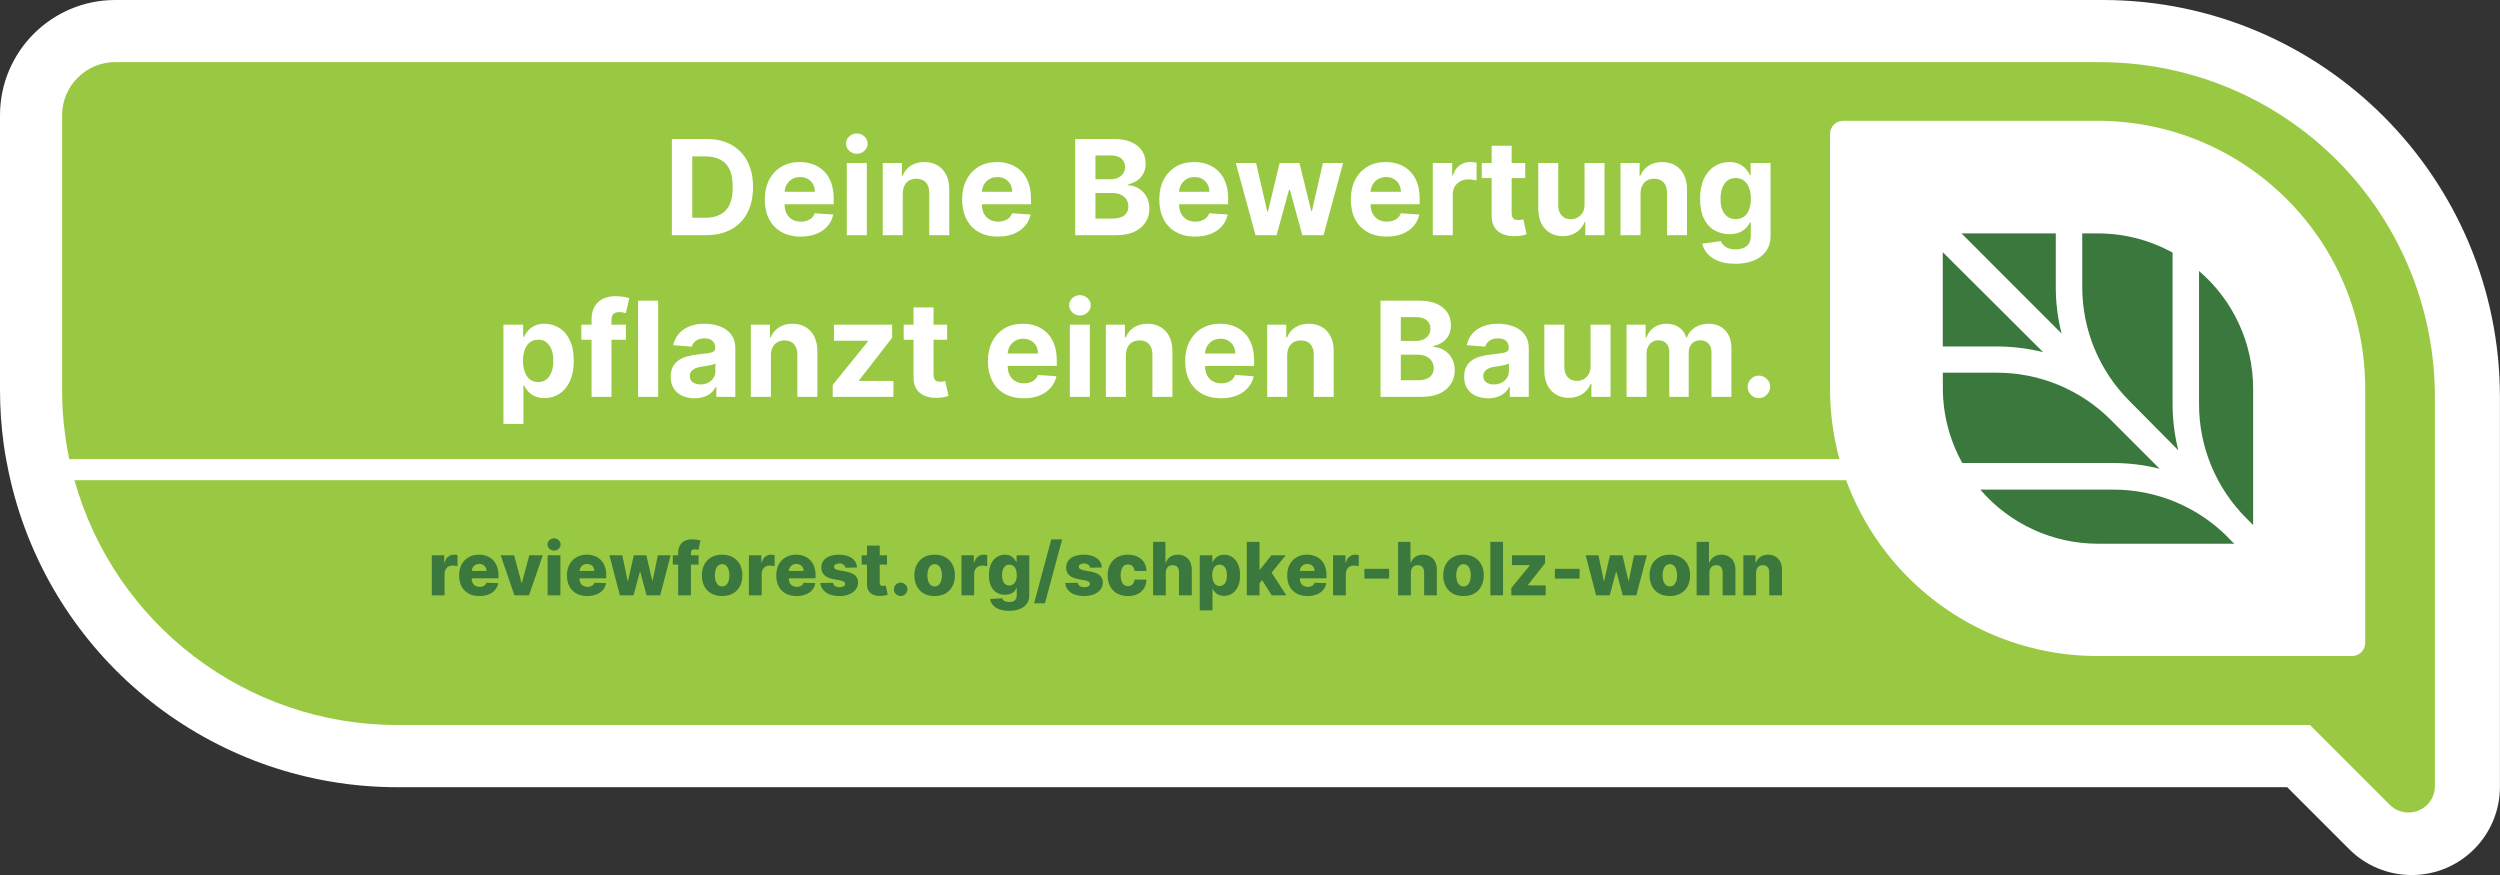 <svg xmlns="http://www.w3.org/2000/svg" id="Ebene_2" data-name="Ebene 2" viewBox="0 0 340.16 119.09"><rect x="0" y="0" width="340.16" height="119.09" fill="#333333" stroke="none"/><defs><style>      .cls-1 {        fill: none;      }      .cls-1, .cls-2, .cls-3, .cls-4 {        stroke-width: 0px;      }      .cls-2 {        fill: #99c942;      }      .cls-3 {        fill: #3b783d;      }      .cls-4 {        fill: #fff;      }    </style></defs><g id="Ebene_1-2" data-name="Ebene 1"><path class="cls-4" d="m328.13,119.06c-3.19,0-6.24-1.26-8.49-3.52l-8.43-8.43H54c-24.23-.03-45.48-16.18-52-39.51-.3-1.08-.58-2.21-.82-3.35-.24-1.14-.5-2.54-.67-3.77-.34-2.46-.51-4.94-.51-7.42V15.68C.01,7.02,7.02.01,15.68,0h270.56c29.8.08,53.92,24.27,53.91,54.07v53c0,3.18-1.27,6.24-3.53,8.49-2.25,2.25-5.31,3.51-8.49,3.5Z"></path><path class="cls-2" d="m285.84,8.45H15.68c-3.99,0-7.22,3.24-7.23,7.23v37.38c0,2.1.14,4.19.43,6.27.15,1.07.33,2.12.55,3.17h244.5v2.83H10.13c5.51,19.68,23.43,33.3,43.87,33.32h260.31l10.9,10.9c.67.65,1.57,1.01,2.51,1,1.97,0,3.56-1.58,3.58-3.55v-52.93c.02-12.08-4.76-23.67-13.28-32.22-8.53-8.56-20.1-13.37-32.18-13.39Z"></path><path class="cls-4" d="m253.93,62.49H9.44c.2.95.43,1.9.69,2.83h243.8v-2.83Z"></path><path class="cls-4" d="m285.45,16.44h-34.63c-.48-.01-.94.17-1.28.51-.34.33-.54.79-.54,1.27v34.63c0,20.11,16.3,36.41,36.41,36.41h34.63c.98,0,1.78-.8,1.78-1.78v-34.63c0-20.09-16.28-36.39-36.37-36.41Z"></path><path class="cls-3" d="m296.39,61.27c-.52-2.07-.78-4.2-.78-6.33v-20.57c-3.11-1.71-6.6-2.61-10.15-2.61h-2.14v7.24c-.02,5.85,2.31,11.47,6.46,15.6l6.61,6.67Z"></path><path class="cls-3" d="m306.57,71.44v-18.57c0-6.15-2.69-12-7.36-16v18.07c-.02,5.85,2.31,11.47,6.46,15.6l.9.9Z"></path><path class="cls-3" d="m303.12,73.08c-4.13-4.15-9.75-6.48-15.6-6.46h-18.07c4,4.67,9.85,7.36,16,7.36h18.55l-.9-.9h.02Z"></path><path class="cls-3" d="m279.72,39v-7.24h-12.83l13.61,13.62c-.52-2.09-.79-4.23-.78-6.38Z"></path><path class="cls-3" d="m287.52,63c2.13,0,4.26.26,6.33.78l-6.61-6.61c-4.13-4.15-9.75-6.48-15.6-6.46h-7.29v2.14c.01,3.55.92,7.05,2.65,10.15h20.52Z"></path><path class="cls-3" d="m278,47.92l-13.66-13.61v12.83h7.29c2.15,0,4.29.26,6.37.78Z"></path><path class="cls-3" d="m238.94,77.89h0v3.11h-1.73v-5.45h1.65v1h.06c.12-.33.33-.6.62-.79.29-.19.63-.29,1.04-.29.38,0,.71.09,1,.26.28.17.5.41.66.72.15.31.23.66.23,1.07v3.48h-1.74v-3.14c0-.3-.07-.54-.23-.71-.15-.17-.37-.25-.64-.25-.19,0-.35.04-.48.12-.14.08-.25.19-.32.34s-.11.32-.12.53Zm-6.35,0h0v3.11h-1.74v-7.27h1.68v2.82h.06c.13-.34.33-.6.61-.79.28-.19.62-.29,1.03-.29s.72.09,1,.26c.29.17.51.4.66.71.16.31.24.67.24,1.08v3.48h-1.74v-3.14c0-.3-.08-.54-.23-.71-.15-.17-.37-.25-.65-.25-.18,0-.34.04-.48.12-.14.08-.25.19-.32.34-.08.15-.12.32-.12.53Zm-5.37,1.9h0c.21,0,.38-.06.53-.19.14-.13.25-.3.33-.53.07-.23.11-.49.11-.79s-.04-.57-.11-.8c-.08-.23-.19-.4-.33-.53-.15-.13-.32-.19-.53-.19-.22,0-.4.06-.55.19-.15.13-.26.3-.34.53-.07.23-.11.5-.11.8s.04.56.11.79c.08.23.19.4.34.53s.33.19.55.19Zm-.01,1.31h0c-.57,0-1.07-.12-1.48-.35s-.73-.56-.95-.99c-.22-.42-.33-.91-.33-1.47s.11-1.05.33-1.48c.22-.42.54-.75.95-.98.41-.24.91-.36,1.48-.36s1.06.12,1.47.36c.41.23.73.56.95.98.22.43.33.92.33,1.48s-.11,1.05-.33,1.47c-.22.43-.54.76-.95.99-.41.23-.9.35-1.47.35Zm-8.18-.1h-1.86l-1.42-5.45h1.74l.74,3.49h.04l.79-3.49h1.7l.81,3.46h.05l.71-3.46h1.75l-1.43,5.45h-1.85l-.86-3.18h-.06l-.85,3.18Zm-7.47-3.61h3.37v1.34h-3.37v-1.34Zm-1.25,3.61h-4.68v-.99l2.53-3.08v-.04h-2.44v-1.34h4.51v1.08l-2.35,2.99v.03h2.43v1.35Zm-7.53-7.27h1.73v7.27h-1.73v-7.27Zm-3.64,6.06h0c.21,0,.38-.06.53-.19s.26-.3.33-.53c.08-.23.12-.49.12-.79s-.04-.57-.12-.8c-.07-.23-.18-.4-.33-.53-.15-.13-.32-.19-.53-.19s-.39.06-.54.19c-.15.13-.27.3-.34.53-.08.23-.12.5-.12.8s.04.56.12.79c.07.23.19.4.34.53.15.13.33.19.54.19Zm-.01,1.31h0c-.57,0-1.07-.12-1.48-.35-.41-.23-.72-.56-.94-.99-.23-.42-.34-.91-.34-1.47s.11-1.05.34-1.48c.22-.42.53-.75.94-.98.41-.24.91-.36,1.48-.36s1.07.12,1.48.36c.41.23.72.56.94.98.23.43.34.92.34,1.48s-.11,1.05-.34,1.47c-.22.43-.53.76-.94.99-.41.23-.91.35-1.48.35Zm-7.16-3.21h0v3.11h-1.74v-7.27h1.68v2.82h.06c.13-.34.33-.6.61-.79.28-.19.62-.29,1.03-.29.38,0,.71.09,1,.26.29.17.51.4.66.71.16.31.24.67.23,1.08v3.48h-1.73v-3.14c0-.3-.08-.54-.23-.71-.15-.17-.37-.25-.65-.25-.18,0-.34.04-.48.12-.14.08-.25.19-.32.34-.08.15-.12.32-.12.53Zm-6.33-.5h3.37v1.34h-3.37v-1.34Zm-2.52,3.61h-1.74v-5.45h1.69v.99h.06c.09-.36.25-.63.48-.8.23-.18.49-.27.79-.27.08,0,.16,0,.25.02.08,0,.16.02.23.04v1.51c-.08-.03-.19-.05-.32-.06-.13-.02-.25-.03-.36-.03-.21,0-.39.05-.55.14-.17.09-.3.22-.39.38s-.14.35-.14.57v2.96Zm-5.22.1h0c-.57,0-1.06-.11-1.47-.34-.41-.23-.73-.55-.96-.97-.22-.42-.33-.92-.33-1.5s.11-1.05.34-1.48c.22-.42.53-.75.94-.98.4-.24.88-.36,1.43-.36.39,0,.74.06,1.06.19.33.12.61.3.84.53.23.24.42.53.55.88.13.35.19.74.19,1.19v.43h-4.74v-1.01h3.12c0-.18-.04-.34-.13-.49-.08-.15-.2-.26-.35-.34-.15-.08-.32-.12-.51-.12s-.37.04-.52.13c-.15.09-.27.2-.36.35-.09.15-.14.31-.15.5v1.03c0,.22.05.41.14.58.09.17.21.3.37.39.16.09.35.14.57.14.15,0,.29-.02.42-.06.13-.05.24-.11.33-.19.09-.09.15-.19.2-.31l1.59.05c-.07.35-.21.66-.43.93-.23.27-.52.47-.88.61-.36.15-.78.22-1.26.22Zm-2.87-.1h-2l-1.43-2.27,1.14-1.23,2.29,3.5Zm-3.66,0h-1.73v-7.27h1.73v7.27Zm.85-2.66l-1.02,1.23v-2.07h.25l1.54-1.95h1.96l-2.28,2.79h-.45Zm-7.28-.07h0c0,.29.04.55.12.77s.19.39.34.51c.15.12.34.18.55.18s.39-.06.54-.18c.15-.12.26-.29.34-.51.07-.22.11-.48.11-.77s-.04-.55-.11-.76c-.08-.21-.19-.38-.34-.5-.15-.12-.33-.18-.54-.18s-.4.06-.55.17c-.15.12-.26.29-.34.5-.08.22-.12.48-.12.77Zm.04,4.78h-1.74v-7.5h1.72v.93h.05c.07-.17.17-.33.3-.48.13-.15.3-.28.51-.38.21-.1.45-.15.74-.15.37,0,.73.1,1.06.3.33.2.59.51.8.92.21.41.31.94.31,1.59,0,.61-.1,1.13-.3,1.55-.19.41-.46.73-.79.94-.33.21-.69.31-1.09.31-.28,0-.52-.05-.72-.14-.2-.09-.37-.2-.5-.35-.14-.15-.25-.3-.32-.47h-.03v2.93Zm-6.36-5.16h0v3.11h-1.73v-7.27h1.68v2.82h.06c.12-.34.32-.6.6-.79.28-.19.62-.29,1.03-.29s.72.09,1,.26c.29.17.51.4.67.71.15.31.23.67.23,1.08v3.48h-1.74v-3.14c0-.3-.07-.54-.22-.71-.16-.17-.38-.25-.65-.25-.19,0-.35.04-.49.12-.13.08-.24.19-.32.34-.07.15-.11.32-.12.53Zm-5.16,3.21h0c-.57,0-1.07-.12-1.48-.35-.41-.24-.72-.57-.94-.99s-.33-.91-.33-1.47.11-1.05.33-1.47c.22-.43.54-.76.95-.99.41-.24.9-.36,1.47-.36.51,0,.95.09,1.32.28.37.18.67.44.88.77s.32.72.33,1.17h-1.62c-.03-.28-.13-.5-.28-.66-.15-.15-.36-.23-.61-.23-.2,0-.38.05-.53.16-.15.11-.26.28-.35.5-.08.22-.12.49-.12.81s.04.6.12.82c.09.22.2.39.35.5.15.11.33.17.53.17.17,0,.31-.04.43-.11.13-.07.23-.17.31-.3.08-.13.13-.3.15-.49h1.62c-.01.45-.12.85-.33,1.18-.21.34-.5.6-.87.78-.37.19-.82.28-1.33.28Zm-3.53-3.89h0l-1.6.04c-.01-.11-.06-.21-.13-.3-.07-.09-.17-.16-.29-.21-.11-.05-.25-.08-.4-.08-.2,0-.37.04-.52.12-.14.09-.21.2-.2.33,0,.11.04.2.13.28.09.08.24.14.47.19l1.06.2c.54.1.94.27,1.21.51.27.25.4.57.4.96s-.11.7-.33.98c-.22.27-.52.49-.89.64-.38.15-.81.23-1.3.23-.78,0-1.4-.16-1.85-.48-.45-.32-.7-.75-.76-1.29l1.71-.04c.04.2.14.35.3.45.15.11.35.16.6.16.23,0,.41-.04.55-.13.14-.08.21-.19.21-.33,0-.12-.05-.22-.16-.29s-.27-.13-.5-.18l-.96-.18c-.55-.1-.95-.28-1.22-.55-.27-.27-.4-.61-.4-1.03,0-.37.1-.68.3-.93.19-.26.47-.46.83-.6.37-.14.8-.21,1.29-.21.73,0,1.31.16,1.74.47.43.31.66.73.71,1.27Zm-6.89-3.82h1.48l-2.34,8.7h-1.48l2.34-8.7Zm-5.7,6.27h0c.21,0,.39-.06.54-.17.15-.11.26-.27.34-.48.09-.21.13-.45.13-.74s-.04-.56-.12-.77c-.08-.21-.2-.38-.35-.5-.15-.11-.33-.17-.54-.17s-.4.06-.55.18c-.15.12-.26.29-.34.5-.07.21-.11.47-.11.76s.04.53.12.74c.07.21.19.37.34.48.15.11.33.17.54.17Zm-.05,3.45h0c-.52,0-.96-.07-1.33-.21-.37-.14-.66-.33-.87-.58-.21-.25-.34-.52-.38-.82l1.64-.1c.03.1.09.19.17.26.09.08.2.14.33.18.14.05.3.07.48.07.29,0,.54-.07.73-.21.19-.13.28-.36.28-.69v-.96h-.06c-.07.17-.17.32-.31.45-.14.13-.31.24-.52.31-.21.08-.44.12-.71.12-.4,0-.77-.09-1.1-.28-.33-.19-.59-.48-.79-.87-.19-.39-.29-.9-.29-1.51s.1-1.17.3-1.58c.21-.41.47-.72.8-.92.33-.2.69-.3,1.07-.3.29,0,.53.05.74.15.2.1.37.23.5.38s.23.31.3.48h.05v-.93h1.73v5.47c0,.45-.11.83-.34,1.14-.23.31-.56.55-.98.71-.41.16-.89.24-1.44.24Zm-4.74-2.11h-1.73v-5.45h1.68v.99h.06c.1-.36.26-.63.49-.8.22-.18.48-.27.78-.27.08,0,.16,0,.25.02.09,0,.17.02.24.04v1.51c-.09-.03-.2-.05-.33-.06-.13-.02-.25-.03-.35-.03-.21,0-.39.05-.56.14-.17.09-.3.22-.39.38-.09.16-.14.35-.14.57v2.96Zm-5.37-1.21h0c.21,0,.38-.06.53-.19s.26-.3.33-.53c.08-.23.12-.49.12-.79s-.04-.57-.12-.8c-.07-.23-.18-.4-.33-.53-.15-.13-.32-.19-.53-.19s-.39.06-.54.19c-.15.13-.27.3-.34.53-.08.23-.12.5-.12.8s.04.56.12.79c.07.23.19.4.34.53.15.13.33.19.54.19Zm-.01,1.31h0c-.57,0-1.07-.12-1.48-.35-.41-.23-.72-.56-.94-.99-.23-.42-.34-.91-.34-1.47s.11-1.05.34-1.48c.22-.42.53-.75.94-.98.41-.24.91-.36,1.48-.36s1.07.12,1.48.36c.41.23.72.56.94.98.23.43.34.92.34,1.48s-.11,1.05-.34,1.47c-.22.43-.53.76-.94.99-.41.23-.91.35-1.48.35Zm-4.62,0h0c-.25,0-.47-.09-.66-.27-.18-.18-.27-.4-.26-.65,0-.25.08-.47.26-.64.19-.18.41-.27.66-.27.24,0,.45.09.64.27.19.17.28.39.28.64,0,.17-.04.33-.13.46-.09.14-.2.25-.34.34-.13.08-.28.12-.45.12Zm-4.58-1.62v-5.24h1.73v5.04c0,.11.02.19.05.26.04.07.09.11.15.14.07.03.15.04.24.04.07,0,.14,0,.21-.02.08-.01.14-.02.17-.03l.27,1.25c-.09.03-.2.06-.35.09-.15.03-.33.06-.54.07-.41.02-.76-.03-1.05-.15-.29-.11-.51-.29-.66-.53-.15-.25-.23-.55-.22-.92Zm-.73-3.93h3.45v1.27h-3.45v-1.27Zm-.62,1.66h0l-1.59.04c-.02-.11-.07-.21-.14-.3-.07-.09-.17-.16-.29-.21-.11-.05-.25-.08-.4-.08-.2,0-.37.04-.52.12-.14.09-.21.2-.2.33,0,.11.04.2.13.28.09.08.24.14.47.19l1.06.2c.54.1.94.27,1.21.51.27.25.4.57.4.96s-.11.7-.33.98c-.22.27-.52.49-.89.64-.38.15-.81.23-1.3.23-.78,0-1.39-.16-1.84-.48-.45-.32-.71-.75-.77-1.29l1.71-.04c.04.2.14.35.3.45.15.11.35.16.6.16.23,0,.41-.04.55-.13.14-.08.21-.19.21-.33,0-.12-.05-.22-.16-.29-.11-.07-.27-.13-.5-.18l-.96-.18c-.55-.1-.95-.28-1.22-.55-.27-.27-.4-.61-.4-1.03,0-.37.1-.68.3-.93.19-.26.47-.46.83-.6.37-.14.8-.21,1.29-.21.73,0,1.31.16,1.74.47.43.31.66.73.71,1.27Zm-8.24,3.89h0c-.57,0-1.07-.11-1.48-.34-.41-.23-.73-.55-.95-.97-.22-.42-.33-.92-.33-1.5s.11-1.05.33-1.48c.23-.42.54-.75.94-.98.41-.24.88-.36,1.43-.36.39,0,.75.06,1.07.19.32.12.6.3.83.53s.42.53.55.88c.13.35.2.74.2,1.19v.43h-4.74v-1.01h3.12c0-.18-.04-.34-.13-.49-.09-.15-.2-.26-.35-.34-.15-.08-.32-.12-.51-.12s-.37.04-.52.13c-.15.09-.28.2-.37.35-.09.15-.13.31-.14.5v1.03c0,.22.04.41.13.58.09.17.21.3.37.39.17.09.36.14.58.14.15,0,.29-.02.42-.06.13-.05.23-.11.32-.19.09-.09.16-.19.2-.31l1.6.05c-.07.35-.21.66-.44.93-.22.27-.51.47-.88.61-.36.15-.78.22-1.25.22Zm-4.74-.1h-1.74v-5.45h1.69v.99h.05c.1-.36.26-.63.49-.8.23-.18.49-.27.79-.27.08,0,.16,0,.24.02.09,0,.17.02.24.04v1.51c-.08-.03-.19-.05-.32-.06-.13-.02-.25-.03-.36-.03-.21,0-.39.05-.56.14-.16.09-.29.22-.38.38s-.14.35-.14.57v2.96Zm-5.38-1.21h0c.21,0,.39-.06.53-.19.15-.13.26-.3.34-.53.07-.23.11-.49.11-.79s-.04-.57-.11-.8c-.08-.23-.19-.4-.34-.53-.14-.13-.32-.19-.53-.19s-.39.06-.54.19c-.15.13-.26.3-.34.53-.07.23-.11.5-.11.8s.04.56.11.79c.08.23.19.4.34.53.15.13.33.19.54.19Zm-.01,1.31h0c-.57,0-1.06-.12-1.47-.35-.41-.23-.73-.56-.95-.99-.22-.42-.33-.91-.33-1.47s.11-1.05.33-1.48c.22-.42.54-.75.95-.98.41-.24.9-.36,1.47-.36s1.07.12,1.48.36c.41.23.72.56.95.98.22.43.33.92.33,1.48s-.11,1.05-.33,1.47c-.23.43-.54.76-.95.99-.41.23-.91.35-1.48.35Zm-4.24-.1h-1.74v-5.73c0-.42.08-.77.24-1.05.16-.28.38-.49.66-.63.28-.13.61-.2.98-.2.24,0,.47.02.68.05.21.04.37.07.48.1l-.28,1.27c-.06-.02-.14-.04-.23-.05-.09-.01-.18-.02-.26-.02-.2,0-.34.04-.42.13-.07.09-.11.22-.11.37v5.76Zm-2.47-5.45h3.51v1.27h-3.51v-1.27Zm-5.34,5.45h-1.86l-1.42-5.45h1.75l.73,3.49h.05l.79-3.49h1.7l.81,3.46h.04l.72-3.46h1.74l-1.42,5.45h-1.86l-.85-3.18h-.06l-.86,3.18Zm-6.3.1h0c-.57,0-1.06-.11-1.47-.34-.41-.23-.73-.55-.96-.97-.22-.42-.33-.92-.33-1.5s.11-1.05.34-1.48c.22-.42.53-.75.94-.98.4-.24.88-.36,1.43-.36.39,0,.74.06,1.06.19.33.12.61.3.84.53.23.24.41.53.54.88.13.35.2.74.2,1.19v.43h-4.74v-1.01h3.12c0-.18-.04-.34-.13-.49-.09-.15-.2-.26-.35-.34-.15-.08-.32-.12-.51-.12s-.37.04-.52.13c-.15.09-.27.2-.36.35-.09.15-.14.31-.15.5v1.03c0,.22.04.41.13.58.09.17.22.3.38.39.16.09.35.14.57.14.15,0,.29-.02.42-.06.13-.05.24-.11.33-.19.09-.09.15-.19.2-.31l1.59.05c-.07.35-.21.66-.43.93-.23.27-.52.47-.88.61-.37.15-.79.22-1.26.22Zm-4.51-6.19h0c-.25,0-.46-.08-.63-.24-.18-.17-.27-.36-.27-.59s.09-.42.27-.59c.17-.16.38-.24.62-.24s.46.08.63.24c.18.17.27.36.27.59s-.09.42-.27.59c-.17.16-.38.24-.62.24Zm.86,6.09h-1.74v-5.45h1.74v5.45Zm-4.23-5.45h1.83l-1.87,5.45h-1.99l-1.87-5.45h1.83l1.01,3.75h.05l1.01-3.75Zm-6.79,5.55h0c-.57,0-1.07-.11-1.48-.34-.41-.23-.73-.55-.95-.97-.22-.42-.33-.92-.33-1.5s.11-1.05.33-1.48c.23-.42.54-.75.94-.98.41-.24.88-.36,1.43-.36.39,0,.75.06,1.07.19.32.12.6.3.83.53.24.24.42.53.55.88.13.35.2.74.2,1.19v.43h-4.74v-1.01h3.12c0-.18-.04-.34-.13-.49-.09-.15-.2-.26-.35-.34-.15-.08-.32-.12-.51-.12s-.37.04-.52.13c-.15.09-.28.2-.37.35-.09.15-.13.31-.14.5v1.03c0,.22.04.41.13.58.09.17.21.3.37.39.17.09.36.14.58.14.15,0,.29-.02.42-.06.13-.05.23-.11.32-.19.09-.09.16-.19.2-.31l1.6.05c-.07.35-.21.66-.44.93-.22.27-.51.47-.88.61-.36.15-.78.22-1.25.22Zm-4.74-.1h-1.74v-5.45h1.69v.99h.05c.1-.36.26-.63.49-.8.23-.18.49-.27.79-.27.08,0,.16,0,.24.02.09,0,.17.02.24.04v1.51c-.08-.03-.19-.05-.32-.06-.13-.02-.25-.03-.36-.03-.21,0-.39.05-.56.14-.16.09-.29.22-.38.38s-.14.35-.14.57v2.96Z"></path><path class="cls-4" d="m236.17,29.81h0c.43,0,.8-.11,1.11-.33.31-.21.54-.53.7-.94.17-.41.25-.91.25-1.48s-.08-1.07-.24-1.5c-.17-.43-.4-.76-.71-.99s-.68-.35-1.11-.35-.83.12-1.14.36-.54.57-.69,1c-.16.43-.24.92-.24,1.48s.08,1.06.24,1.47c.16.41.39.72.7.95.3.22.68.33,1.13.33Zm-.06,6.08h0c-.89,0-1.64-.12-2.27-.36-.63-.25-1.13-.58-1.5-.99-.37-.41-.61-.88-.72-1.39l2.52-.34c.07.2.19.38.36.55.17.17.39.31.67.41.27.11.61.16,1,.16.59,0,1.08-.14,1.47-.43.39-.29.58-.77.58-1.44v-1.8h-.12c-.12.27-.3.53-.53.77-.24.25-.55.45-.92.6-.38.15-.83.23-1.35.23-.73,0-1.4-.17-2.01-.52-.6-.34-1.08-.86-1.44-1.57-.35-.71-.53-1.61-.53-2.7s.18-2.04.54-2.79c.37-.74.85-1.3,1.45-1.67.61-.37,1.27-.56,1.99-.56.55,0,1.01.09,1.38.28.37.19.67.42.9.69.23.27.4.54.52.81h.1v-1.65h2.71v9.92c0,.83-.21,1.53-.62,2.09-.41.57-.97.99-1.69,1.27-.73.29-1.56.43-2.49.43Zm-12.89-9.57h0v5.68h-2.73v-9.82h2.6v1.73h.11c.22-.57.59-1.02,1.1-1.35.51-.34,1.13-.51,1.86-.51.68,0,1.27.15,1.78.45.51.3.9.73,1.18,1.28.28.55.42,1.2.42,1.97v6.25h-2.72v-5.77c0-.6-.15-1.07-.46-1.41-.31-.33-.74-.5-1.28-.5-.37,0-.69.08-.97.23-.28.16-.5.39-.65.69-.16.3-.24.66-.24,1.08Zm-7.62,1.5h0v-5.64h2.72v9.82h-2.62v-1.78h-.1c-.22.57-.59,1.03-1.1,1.38-.51.35-1.14.53-1.88.53-.65,0-1.23-.15-1.73-.45-.5-.3-.89-.72-1.17-1.27-.27-.55-.41-1.21-.42-1.98v-6.25h2.72v5.77c0,.58.16,1.04.47,1.37.31.34.72.51,1.23.51.33,0,.64-.08.92-.23.29-.15.52-.38.7-.67.17-.3.26-.67.26-1.11Zm-12.64,1.52v-9.51h2.72v9.15c0,.25.04.45.12.59.07.14.18.24.32.29s.3.08.48.08c.13,0,.26-.01.39-.03.13-.03.22-.05.29-.06l.43,2.03c-.14.04-.33.09-.58.15-.25.06-.55.09-.9.1-.65.03-1.23-.06-1.72-.26-.49-.2-.88-.51-1.15-.93s-.41-.95-.4-1.6Zm-1.34-7.16h5.91v2.05h-5.91v-2.05Zm-3.95,9.82h-2.72v-9.82h2.64v1.71h.1c.18-.61.48-1.07.9-1.38.43-.31.91-.47,1.46-.47.14,0,.29.01.44.03.16.01.3.04.42.07v2.41c-.13-.03-.3-.07-.53-.1-.23-.03-.43-.04-.62-.04-.4,0-.76.09-1.07.26-.31.17-.56.4-.75.71-.18.31-.27.66-.27,1.07v5.55Zm-9,.19h0c-1.01,0-1.88-.21-2.61-.62-.73-.41-1.29-.99-1.68-1.75-.39-.75-.58-1.65-.58-2.68s.19-1.9.58-2.66c.39-.77.95-1.36,1.66-1.79.71-.43,1.55-.64,2.52-.64.65,0,1.25.1,1.81.31.56.21,1.05.52,1.47.93.42.41.75.93.98,1.56.23.63.35,1.36.35,2.19v.75h-8.29v-1.69h5.73c0-.39-.09-.74-.26-1.04-.17-.31-.4-.54-.7-.71-.3-.17-.65-.26-1.05-.26s-.78.09-1.09.28c-.32.19-.57.45-.75.76-.18.32-.27.67-.27,1.06v1.6c0,.49.09.91.27,1.26.18.35.44.63.77.82.33.19.73.29,1.18.29.3,0,.58-.04.83-.13.25-.09.47-.21.65-.38.18-.17.32-.38.41-.63l2.52.17c-.13.61-.4,1.13-.79,1.58s-.9.8-1.52,1.05c-.62.25-1.33.37-2.14.37Zm-14.97-.19h-2.87l-2.68-9.82h2.76l1.52,6.6h.09l1.59-6.6h2.7l1.61,6.56h.08l1.5-6.56h2.75l-2.67,9.82h-2.88l-1.69-6.17h-.12l-1.69,6.17Zm-11.09.19h0c-1.01,0-1.88-.21-2.61-.62-.73-.41-1.29-.99-1.68-1.75-.39-.75-.58-1.65-.58-2.68s.19-1.9.58-2.66c.39-.77.95-1.36,1.66-1.79s1.55-.64,2.52-.64c.65,0,1.25.1,1.81.31s1.05.52,1.47.93c.42.41.75.93.98,1.56.23.63.35,1.36.35,2.19v.75h-8.29v-1.69h5.73c0-.39-.09-.74-.26-1.04-.17-.31-.4-.54-.7-.71-.3-.17-.65-.26-1.05-.26s-.78.09-1.09.28c-.32.19-.57.45-.75.76-.18.32-.27.67-.27,1.06v1.6c0,.49.09.91.27,1.26.18.35.44.63.77.82.33.19.73.29,1.18.29.3,0,.58-.04.83-.13.25-.09.47-.21.65-.38.18-.17.32-.38.41-.63l2.51.17c-.13.61-.39,1.13-.78,1.58s-.9.8-1.52,1.05c-.62.25-1.33.37-2.14.37Zm-13.56-11.04v3.24h2.06c.38,0,.72-.07,1.01-.2.29-.14.53-.33.7-.58s.26-.54.26-.88c0-.47-.17-.86-.5-1.15-.33-.29-.81-.43-1.42-.43h-2.11Zm0,5.11v3.48h2.26c.77,0,1.34-.15,1.69-.45.35-.29.53-.69.53-1.18,0-.37-.09-.69-.26-.96-.17-.28-.42-.5-.75-.65-.32-.16-.7-.24-1.14-.24h-2.33Zm2.83,5.74h-5.59v-13.09h5.24c.96,0,1.76.14,2.41.43.64.29,1.12.68,1.45,1.18.33.51.49,1.09.49,1.74,0,.51-.1.96-.31,1.35s-.49.7-.84.95c-.36.24-.77.41-1.22.52v.13c.5.02.97.16,1.4.42.44.26.8.62,1.07,1.09.27.47.41,1.02.41,1.66,0,.69-.17,1.31-.52,1.86-.34.54-.85.97-1.52,1.29-.67.31-1.49.47-2.47.47Zm-16.1.19h0c-1.01,0-1.88-.21-2.61-.62-.73-.41-1.28-.99-1.67-1.75-.39-.75-.59-1.65-.59-2.68s.2-1.9.59-2.66c.39-.77.94-1.36,1.65-1.79.72-.43,1.56-.64,2.52-.64.65,0,1.25.1,1.81.31.56.21,1.05.52,1.47.93s.75.93.98,1.56.35,1.36.35,2.19v.75h-8.29v-1.69h5.73c0-.39-.08-.74-.25-1.04-.17-.31-.41-.54-.71-.71-.3-.17-.65-.26-1.05-.26s-.78.09-1.09.28c-.32.19-.57.45-.75.76-.17.32-.26.67-.27,1.06v1.6c0,.49.09.91.27,1.26.18.35.44.63.77.82.33.19.73.29,1.18.29.31,0,.58-.04.83-.13.25-.09.47-.21.65-.38.18-.17.32-.38.41-.63l2.52.17c-.13.61-.39,1.13-.79,1.58-.39.45-.9.8-1.52,1.05-.62.25-1.33.37-2.14.37Zm-12.95-5.87h0v5.68h-2.72v-9.82h2.6v1.73h.11c.22-.57.58-1.02,1.09-1.35.51-.34,1.14-.51,1.87-.51.68,0,1.27.15,1.78.45.51.3.9.73,1.18,1.28.28.55.42,1.2.42,1.97v6.25h-2.72v-5.77c0-.6-.15-1.07-.46-1.41-.31-.33-.74-.5-1.29-.5-.36,0-.68.08-.96.23-.28.16-.5.39-.66.69-.15.3-.23.66-.24,1.08Zm-6.25-5.4h0c-.4,0-.75-.14-1.04-.41-.29-.27-.43-.6-.43-.97s.14-.7.43-.97c.29-.27.64-.41,1.04-.41s.75.14,1.04.41c.29.27.43.59.43.97s-.14.7-.43.97c-.29.27-.63.41-1.04.41Zm1.36,11.08h-2.72v-9.82h2.72v9.82Zm-9.01.19h0c-1.01,0-1.87-.21-2.6-.62-.73-.41-1.29-.99-1.68-1.75-.39-.75-.59-1.65-.59-2.68s.2-1.9.59-2.66c.39-.77.95-1.36,1.66-1.79.71-.43,1.55-.64,2.51-.64.65,0,1.25.1,1.82.31.56.21,1.05.52,1.47.93s.75.93.98,1.56c.23.63.35,1.36.35,2.19v.75h-8.29v-1.69h5.73c0-.39-.09-.74-.26-1.04-.17-.31-.41-.54-.71-.71-.3-.17-.65-.26-1.04-.26-.41,0-.78.09-1.1.28-.31.19-.56.45-.74.76-.18.32-.27.67-.28,1.06v1.6c0,.49.09.91.27,1.26.19.35.44.63.77.82.33.19.73.29,1.19.29.3,0,.58-.04.83-.13.25-.09.46-.21.64-.38.18-.17.32-.38.41-.63l2.52.17c-.13.61-.39,1.13-.78,1.58-.39.45-.9.8-1.52,1.05-.62.25-1.34.37-2.15.37Zm-14.74-10.91v8.35h1.75c.82,0,1.51-.15,2.07-.44.56-.29.98-.75,1.27-1.36.28-.61.42-1.41.42-2.39s-.14-1.76-.42-2.37c-.29-.61-.71-1.06-1.27-1.35-.55-.29-1.24-.44-2.06-.44h-1.76Zm1.87,10.72h-4.64v-13.09h4.68c1.31,0,2.45.26,3.4.78.95.53,1.68,1.28,2.19,2.25s.77,2.14.77,3.5-.26,2.54-.77,3.52-1.25,1.73-2.2,2.25c-.96.53-2.1.79-3.43.79Z"></path><path class="cls-4" d="m239.32,54.17h0c-.42,0-.78-.15-1.08-.45-.3-.31-.45-.67-.45-1.09s.15-.77.45-1.07c.3-.3.66-.45,1.08-.45s.77.15,1.08.45c.31.3.46.66.46,1.07,0,.28-.07.54-.22.77-.14.23-.33.42-.56.56-.23.14-.48.21-.76.21Zm-15.28-.17h-2.72v-9.82h2.59v1.73h.12c.2-.57.54-1.03,1.02-1.36.48-.33,1.05-.5,1.71-.5s1.25.17,1.72.51c.47.33.79.78.95,1.35h.1c.2-.56.56-1.01,1.09-1.35.53-.34,1.15-.51,1.87-.51.92,0,1.66.29,2.23.88.57.58.86,1.4.86,2.47v6.6h-2.71v-6.07c0-.54-.15-.95-.44-1.22-.29-.27-.65-.41-1.08-.41-.49,0-.88.16-1.16.47s-.42.72-.42,1.23v6h-2.64v-6.12c0-.49-.14-.87-.41-1.15-.27-.29-.63-.43-1.08-.43-.31,0-.58.07-.82.22-.24.15-.43.37-.57.64-.14.27-.21.58-.21.95v5.89Zm-7.62-4.18h0v-5.64h2.72v9.82h-2.61v-1.78h-.1c-.22.57-.59,1.03-1.1,1.38-.52.35-1.15.53-1.88.53-.66,0-1.24-.15-1.73-.45-.5-.3-.89-.72-1.17-1.27-.28-.55-.42-1.21-.42-1.98v-6.25h2.72v5.77c0,.58.15,1.04.46,1.37.31.34.73.51,1.24.51.33,0,.63-.08.92-.23.29-.15.52-.38.69-.67.18-.3.27-.67.26-1.11Zm-13.16,2.49h0c.4,0,.75-.08,1.06-.24.31-.16.55-.38.72-.65.18-.27.27-.58.27-.93v-1.04c-.09.05-.2.1-.35.15-.15.05-.31.09-.5.12-.18.03-.36.07-.55.1-.18.03-.35.05-.5.07-.32.05-.6.12-.83.22-.24.11-.43.25-.56.42-.13.17-.2.38-.2.64,0,.37.14.65.41.85.27.19.61.29,1.03.29Zm-.78,1.88h0c-.63,0-1.18-.11-1.67-.33-.49-.22-.88-.55-1.16-.98-.29-.43-.43-.97-.43-1.62,0-.55.1-1.01.3-1.38.2-.37.47-.66.82-.89.35-.23.74-.4,1.18-.51.44-.12.9-.2,1.39-.25.57-.06,1.03-.12,1.38-.17.35-.05.6-.12.76-.23.16-.11.24-.27.24-.48v-.04c0-.4-.13-.71-.38-.94-.25-.22-.61-.33-1.08-.33-.49,0-.88.11-1.17.32-.29.22-.49.49-.58.81l-2.51-.2c.13-.6.38-1.12.75-1.55.37-.44.86-.78,1.45-1.01.6-.24,1.29-.36,2.07-.36.55,0,1.07.07,1.57.2.5.13.95.32,1.34.59.39.27.69.61.92,1.03.23.42.34.92.34,1.51v6.62h-2.58v-1.36h-.08c-.16.31-.37.58-.63.81-.27.23-.58.41-.95.54-.37.13-.8.2-1.29.2Zm-11.88-11.04v3.24h2.06c.37,0,.71-.07,1.01-.2.29-.14.53-.33.7-.58.17-.25.26-.54.26-.88,0-.47-.17-.86-.5-1.15-.33-.29-.81-.43-1.42-.43h-2.11Zm0,5.11v3.48h2.26c.77,0,1.34-.15,1.69-.45.35-.29.53-.69.53-1.18,0-.37-.09-.69-.26-.96-.18-.28-.43-.5-.75-.65-.32-.16-.7-.24-1.15-.24h-2.32Zm2.83,5.74h-5.59v-13.09h5.24c.96,0,1.76.14,2.41.43.64.29,1.12.68,1.45,1.18.32.51.48,1.09.48,1.74,0,.51-.1.96-.3,1.35-.21.39-.49.7-.84.95-.36.24-.77.41-1.22.52v.13c.5.02.97.16,1.4.42.44.26.8.62,1.07,1.09s.41,1.02.41,1.66c0,.69-.17,1.31-.52,1.86-.34.54-.85.97-1.52,1.29-.67.31-1.49.47-2.47.47Zm-18.29-5.68h0v5.68h-2.72v-9.82h2.59v1.73h.12c.21-.57.58-1.02,1.09-1.35.51-.34,1.13-.51,1.86-.51.68,0,1.28.15,1.79.45.51.3.9.73,1.18,1.28.28.55.42,1.2.42,1.97v6.25h-2.72v-5.77c0-.6-.15-1.07-.46-1.41-.31-.33-.74-.5-1.29-.5-.37,0-.69.08-.97.23-.28.16-.5.39-.65.69-.15.3-.23.66-.24,1.08Zm-9,5.87h0c-1.01,0-1.88-.21-2.61-.62-.73-.41-1.29-.99-1.68-1.75-.39-.75-.59-1.65-.59-2.68s.2-1.9.59-2.66c.39-.77.95-1.36,1.66-1.79.71-.43,1.55-.64,2.52-.64.65,0,1.25.1,1.81.31.56.21,1.05.52,1.47.93s.75.93.98,1.56.35,1.36.35,2.19v.75h-8.29v-1.69h5.73c0-.39-.09-.74-.26-1.04-.17-.31-.4-.54-.7-.71-.3-.17-.65-.26-1.05-.26s-.78.09-1.1.28c-.31.19-.56.45-.74.76-.18.32-.27.67-.27,1.06v1.6c0,.49.09.91.27,1.26s.44.63.77.82c.33.19.73.29,1.18.29.3,0,.58-.04.83-.13.25-.09.47-.21.65-.38.17-.17.31-.38.41-.63l2.51.17c-.13.61-.39,1.13-.78,1.58-.39.45-.9.8-1.52,1.05-.62.25-1.33.37-2.14.37Zm-12.95-5.87h0v5.68h-2.72v-9.82h2.59v1.73h.12c.21-.57.58-1.02,1.09-1.35.51-.34,1.13-.51,1.86-.51.68,0,1.27.15,1.78.45.51.3.91.73,1.19,1.28.28.55.42,1.2.42,1.97v6.25h-2.72v-5.77c0-.6-.15-1.07-.46-1.41-.31-.33-.74-.5-1.29-.5-.37,0-.69.08-.97.23-.28.16-.5.39-.65.69s-.23.66-.24,1.08Zm-6.25-5.4h0c-.41,0-.75-.14-1.04-.41-.29-.27-.43-.6-.43-.97s.14-.7.43-.97c.29-.27.63-.41,1.04-.41s.75.14,1.04.41c.29.27.43.59.43.97s-.14.7-.43.97c-.29.27-.63.41-1.04.41Zm1.35,11.08h-2.72v-9.82h2.72v9.82Zm-9,.19h0c-1.01,0-1.88-.21-2.61-.62-.73-.41-1.28-.99-1.67-1.75-.39-.75-.59-1.65-.59-2.68s.2-1.9.59-2.66c.39-.77.94-1.36,1.65-1.79.72-.43,1.56-.64,2.52-.64.65,0,1.25.1,1.81.31.56.21,1.05.52,1.47.93.42.41.75.93.98,1.56s.35,1.36.35,2.19v.75h-8.29v-1.69h5.73c0-.39-.08-.74-.25-1.04-.17-.31-.41-.54-.71-.71-.3-.17-.65-.26-1.05-.26s-.78.09-1.09.28c-.32.19-.57.45-.75.76-.17.32-.26.67-.27,1.06v1.6c0,.49.09.91.27,1.26s.44.63.77.82c.33.19.73.29,1.18.29.31,0,.58-.04.83-.13.25-.09.47-.21.65-.38.18-.17.32-.38.41-.63l2.52.17c-.13.61-.39,1.13-.79,1.58-.39.45-.9.8-1.52,1.05-.62.25-1.33.37-2.14.37Zm-14.99-2.85v-9.51h2.72v9.15c0,.25.04.45.12.59.07.14.18.24.32.29s.3.08.48.08c.13,0,.26-.01.39-.03.13-.03.22-.05.29-.06l.43,2.03c-.14.04-.33.09-.58.15-.25.06-.55.09-.9.1-.65.03-1.23-.06-1.72-.26-.49-.2-.88-.51-1.15-.93-.27-.42-.41-.95-.4-1.6Zm-1.34-7.16h5.91v2.05h-5.91v-2.05Zm-1.4,9.82h-8.26v-1.62l4.81-5.95v-.07h-4.64v-2.18h7.92v1.77l-4.51,5.81v.07h4.68v2.17Zm-16.67-5.68h0v5.68h-2.73v-9.82h2.6v1.73h.11c.22-.57.59-1.02,1.1-1.35.51-.34,1.13-.51,1.86-.51.68,0,1.27.15,1.78.45.51.3.9.73,1.18,1.28.28.55.42,1.2.42,1.97v6.25h-2.72v-5.77c0-.6-.15-1.07-.46-1.41-.31-.33-.74-.5-1.28-.5-.37,0-.69.08-.97.23-.28.16-.5.39-.65.69-.16.3-.24.66-.24,1.08Zm-9.59,3.99h0c.4,0,.75-.08,1.06-.24s.55-.38.72-.65c.17-.27.26-.58.26-.93v-1.04c-.08.05-.19.1-.34.15-.15.05-.31.09-.5.12-.18.03-.36.07-.55.1-.18.03-.35.05-.5.07-.32.05-.6.12-.84.22-.23.11-.42.25-.55.42-.13.17-.2.38-.2.64,0,.37.14.65.41.85.27.19.61.29,1.03.29Zm-.78,1.88h0c-.63,0-1.19-.11-1.68-.33-.49-.22-.87-.55-1.16-.98-.28-.43-.42-.97-.42-1.62,0-.55.1-1.01.3-1.38.2-.37.47-.66.82-.89.35-.23.74-.4,1.18-.51.44-.12.9-.2,1.39-.25.57-.06,1.03-.12,1.38-.17.35-.05.6-.12.76-.23.15-.11.23-.27.23-.48v-.04c0-.4-.13-.71-.38-.94-.25-.22-.61-.33-1.07-.33-.49,0-.88.11-1.17.32-.29.22-.49.49-.58.81l-2.52-.2c.13-.6.39-1.12.76-1.55.37-.44.86-.78,1.45-1.01.59-.24,1.28-.36,2.07-.36.55,0,1.07.07,1.57.2.5.13.95.32,1.34.59.39.27.69.61.92,1.03.23.42.34.92.34,1.51v6.62h-2.58v-1.36h-.08c-.16.31-.37.58-.63.81-.27.23-.59.41-.96.54-.37.13-.79.2-1.28.2Zm-7.7-13.28h2.73v13.09h-2.73v-13.09Zm-3.62,13.09h-2.71v-10.53c0-.71.14-1.3.42-1.77.28-.47.66-.82,1.14-1.05.49-.23,1.04-.35,1.66-.35.42,0,.8.03,1.15.09.35.07.6.12.77.17l-.48,2.05c-.11-.03-.24-.07-.4-.1-.15-.03-.31-.04-.47-.04-.4,0-.68.09-.84.28-.16.18-.24.44-.24.77v10.48Zm-4.1-9.82h6.06v2.05h-6.06v-2.05Zm-7.94,4.91h0c0,.59.08,1.1.25,1.53.16.43.39.77.7,1.01.31.24.68.36,1.12.36s.81-.12,1.12-.36c.31-.25.54-.59.7-1.03.16-.43.24-.94.24-1.51s-.08-1.06-.24-1.49c-.15-.43-.38-.77-.69-1.01-.31-.25-.68-.37-1.13-.37s-.82.12-1.13.35c-.3.23-.53.57-.69,1-.17.43-.25.94-.25,1.52Zm.06,8.59h-2.72v-13.5h2.68v1.65h.12c.12-.27.29-.54.52-.81.23-.27.53-.5.9-.69.37-.19.83-.28,1.38-.28.71,0,1.37.19,1.98.56.61.37,1.09.93,1.45,1.68.36.75.54,1.69.54,2.81s-.18,2.02-.53,2.77c-.35.75-.82,1.32-1.43,1.71-.6.39-1.27.58-2.02.58-.53,0-.98-.09-1.35-.26-.37-.17-.67-.39-.9-.66-.23-.27-.41-.54-.54-.81h-.08v5.25Z"></path><path class="cls-1" d="m286.24,0H15.68C7.02.01.01,7.02,0,15.68v37.38c0,2.48.17,4.96.51,7.42.17,1.24.39,2.5.66,3.77.27,1.27.52,2.27.82,3.35,6.52,23.34,27.78,39.49,52.01,39.51h257.21l8.43,8.43c3.43,3.46,8.61,4.5,13.11,2.64,4.5-1.86,7.43-6.26,7.41-11.14v-53c0-29.8-24.12-53.97-53.92-54.04Zm0,.5c29.53.08,53.42,24.04,53.41,53.57v53c-.02,4.65-2.83,8.82-7.12,10.6-4.29,1.77-9.23.79-12.53-2.49l-8.43-8.43-.15-.15H54c-24.01-.02-45.07-16.02-51.53-39.14-.3-1.08-.57-2.2-.81-3.32-.24-1.12-.49-2.5-.66-3.73-.33-2.44-.5-4.89-.5-7.35V15.68C.51,7.3,7.3.51,15.68.5h270.56"></path></g></svg>
